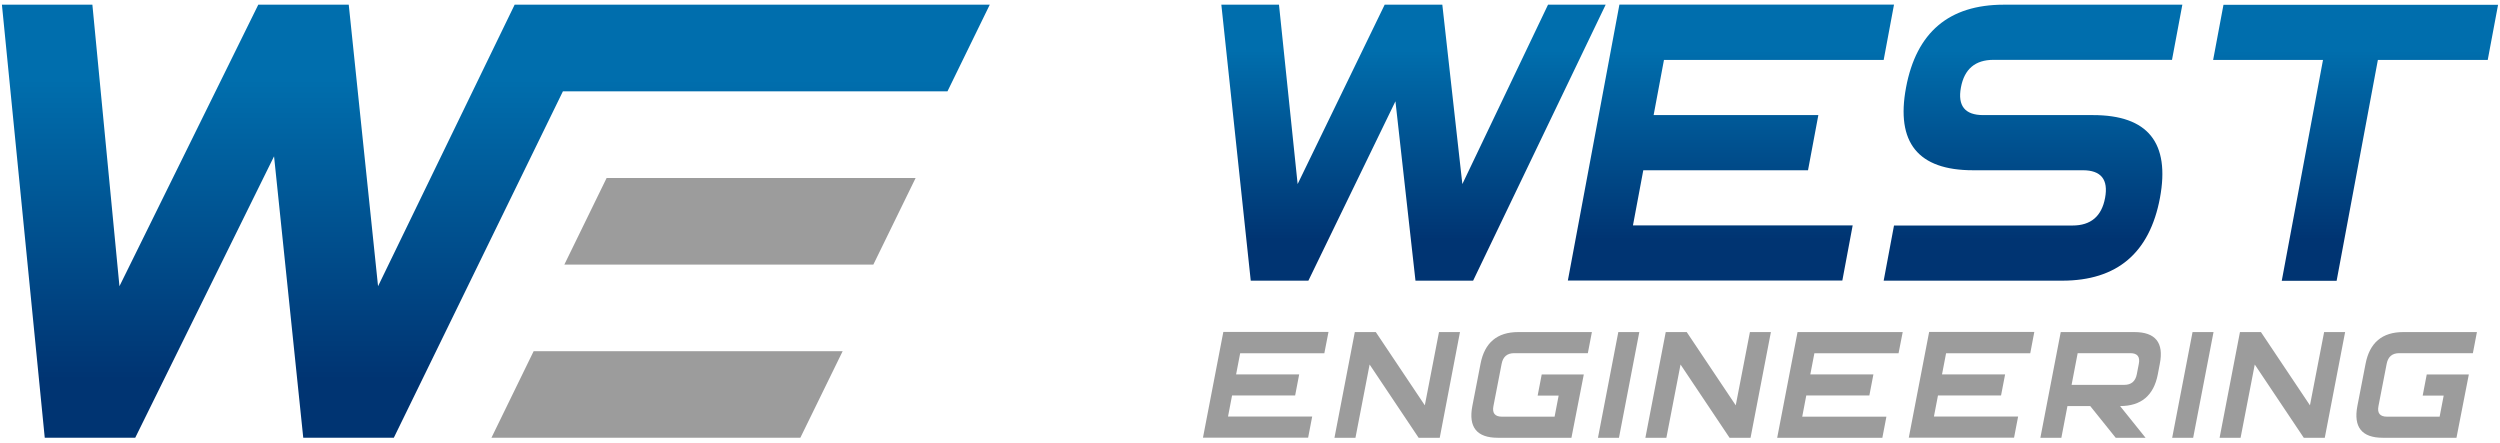 <?xml version="1.0" encoding="UTF-8"?> <svg xmlns="http://www.w3.org/2000/svg" width="209" height="37" viewBox="0 0 209 37" fill="none"><path d="M47.178 22.122L50.714 14.879H76.547L73.011 22.122H47.178Z" fill="#9C9C9C"></path><path d="M47.06 7.634L32.923 36.597H25.352L22.911 13.068L11.304 36.597H3.741L0.16 0.391H7.723L9.986 23.928L21.593 0.391H29.155L31.605 23.928L43.025 0.391H82.745L79.209 7.634H47.06Z" fill="url(#paint0_linear_672_2721)"></path><path d="M41.084 36.597L44.611 29.363H70.444L66.908 36.597H41.084Z" fill="#9C9C9C"></path><path d="M207.974 5.012H198.79L195.342 23.473H190.755L194.202 5.012H185.018L185.882 0.401H208.838L207.974 5.012ZM180.573 16.543C179.709 21.154 176.983 23.464 172.396 23.464H157.475L158.339 18.853H173.26C174.792 18.853 175.7 18.083 175.985 16.543C176.271 15.003 175.647 14.233 174.124 14.233H164.94C160.352 14.233 158.481 11.923 159.346 7.312C160.21 2.702 162.935 0.392 167.523 0.392H182.444L181.58 5.003H166.659C165.127 5.003 164.218 5.773 163.933 7.312C163.648 8.852 164.272 9.622 165.795 9.622H174.979C179.566 9.622 181.428 11.932 180.573 16.543ZM157.475 5.012H139.107L138.243 9.622H152.014L151.15 14.233H137.379L136.515 18.844H154.883L154.019 23.455H131.072L135.383 0.383H158.339L157.475 5.012ZM134.234 0.392L123.153 23.464H118.334L116.659 8.467L109.381 23.464H104.562L102.104 0.392H106.923L108.482 15.388L115.759 0.392H120.578L122.253 15.388L129.415 0.392H134.234Z" fill="url(#paint1_linear_672_2721)"></path><path d="M205.361 36.598H199.205C197.451 36.598 196.738 35.711 197.076 33.947L197.762 30.411C198.101 28.647 199.152 27.761 200.916 27.761H207.071L206.733 29.525H200.577C199.989 29.525 199.642 29.82 199.526 30.411L198.84 33.947C198.724 34.538 198.965 34.834 199.553 34.834H203.953L204.292 33.07H202.537L202.875 31.306H206.394L205.361 36.598ZM194.351 36.598H192.596L188.498 30.474L187.313 36.598H185.558L187.26 27.761H189.015L193.112 33.885L194.297 27.761H196.052L194.351 36.598ZM183.349 36.598H181.594L183.296 27.761H185.051L183.349 36.598ZM178.806 30.411C178.922 29.82 178.682 29.525 178.094 29.525H173.693L173.185 32.175H177.586C178.174 32.175 178.521 31.879 178.637 31.288L178.806 30.411ZM180.561 30.411L180.392 31.297C180.053 33.061 179.002 33.947 177.239 33.947L179.368 36.598H176.873L174.744 33.947H172.838L172.33 36.598H170.575L172.277 27.761H178.432C180.196 27.761 180.909 28.647 180.561 30.411ZM169.729 29.534H162.692L162.353 31.297H167.627L167.288 33.061H162.015L161.676 34.825H168.714L168.375 36.589H159.574L161.276 27.752H170.068L169.729 29.534ZM158.719 29.534H151.682L151.343 31.297H156.617L156.278 33.061H151.005L150.666 34.834H157.704L157.365 36.598H148.573L150.274 27.761H159.066L158.719 29.534ZM146.346 36.598H144.591L140.493 30.474L139.309 36.598H137.554L139.255 27.761H141.01L145.108 33.885L146.293 27.761H148.047L146.346 36.598ZM135.345 36.598H133.59L135.291 27.761H137.046L135.345 36.598ZM131.372 36.598H125.216C123.462 36.598 122.749 35.711 123.087 33.947L123.773 30.411C124.112 28.647 125.163 27.761 126.927 27.761H133.082L132.744 29.525H126.588C126 29.525 125.653 29.82 125.537 30.411L124.851 33.947C124.735 34.538 124.976 34.834 125.564 34.834H129.964L130.303 33.07H128.548L128.887 31.306H132.405L131.372 36.598ZM120.362 36.598H118.598L114.5 30.474L113.316 36.598H111.561L113.262 27.761H115.017L119.115 33.885L120.299 27.761H122.054L120.362 36.598ZM110.714 29.534H103.677L103.339 31.297H108.612L108.274 33.061H103L102.662 34.825H109.699L109.36 36.589H100.568L102.27 27.752H111.062L110.714 29.534Z" fill="#9C9C9C"></path><defs><linearGradient id="paint0_linear_672_2721" x1="41.45" y1="31.718" x2="41.45" y2="6.666" gradientUnits="userSpaceOnUse"><stop stop-color="#003472"></stop><stop offset="1" stop-color="#006EAD"></stop></linearGradient><linearGradient id="paint1_linear_672_2721" x1="155.466" y1="20.061" x2="155.466" y2="4.195" gradientUnits="userSpaceOnUse"><stop stop-color="#003472"></stop><stop offset="1" stop-color="#006EAD"></stop></linearGradient></defs></svg> 